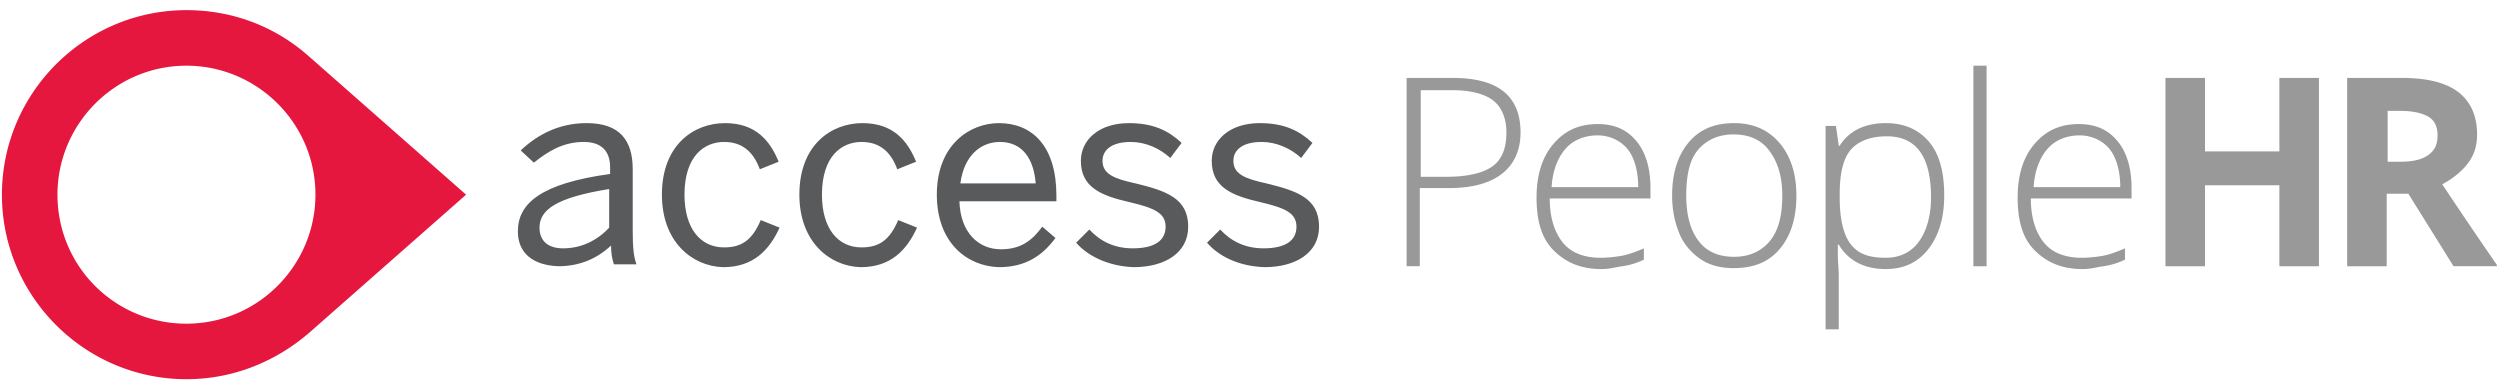 <svg xmlns="http://www.w3.org/2000/svg" width="244" height="38" fill="none"><g clip-path="url(#clip0)"><path fill="#E5173F" d="M45.489 19 30.143 5.493C26.927 2.644 22.793.99 18.198.99 8.274.99.188 9.076.188 19c0 9.924 8.086 18.01 18.01 18.01 4.594 0 8.73-1.745 11.945-4.502L45.49 19zm-39.88 0c0-6.891 5.605-12.588 12.589-12.588 6.891 0 12.589 5.605 12.589 12.588 0 6.892-5.606 12.59-12.59 12.59A12.55 12.55 0 0 1 5.61 19z"/><path fill="#595A5C" d="M50.543 22.584c0-2.757 2.297-4.686 9.005-5.605v-.643c0-1.654-.919-2.481-2.573-2.481-2.021 0-3.492.918-4.87 2.021l-1.286-1.194c1.654-1.563 3.767-2.665 6.432-2.665 3.216 0 4.502 1.654 4.502 4.502v5.973c0 1.654.092 2.573.368 3.308h-2.205c-.184-.551-.276-1.102-.276-1.838-1.47 1.379-3.216 2.022-5.146 2.022-2.48-.092-3.951-1.287-3.951-3.4zm8.913-.367v-3.768c-5.146.827-6.8 2.022-6.8 3.767 0 1.287.827 2.022 2.298 2.022 1.745 0 3.308-.735 4.502-2.021zM64.602 19c0-4.87 3.124-6.983 6.156-6.983 3.032 0 4.41 1.746 5.238 3.767l-1.838.735c-.643-1.745-1.746-2.664-3.492-2.664-1.93 0-3.86 1.378-3.86 5.145 0 3.308 1.563 5.146 3.86 5.146 1.746 0 2.757-.735 3.584-2.665l1.838.735c-1.011 2.206-2.573 3.86-5.514 3.86-3.032-.092-5.972-2.481-5.972-7.076zm13.416 0c0-4.87 3.124-6.983 6.156-6.983 3.032 0 4.41 1.746 5.238 3.767l-1.838.735c-.643-1.745-1.746-2.664-3.492-2.664-1.93 0-3.86 1.378-3.86 5.145 0 3.308 1.563 5.146 3.86 5.146 1.746 0 2.757-.735 3.584-2.665l1.838.735c-1.011 2.206-2.573 3.86-5.514 3.86-3.032-.092-5.972-2.481-5.972-7.076zm13.416 0c0-4.87 3.216-6.983 6.064-6.983 3.216 0 5.606 2.205 5.606 7.075v.552h-9.465c.092 3.032 1.838 4.686 4.043 4.686 1.93 0 3.032-.827 4.043-2.205l1.287 1.102c-1.287 1.746-2.941 2.849-5.514 2.849-3.124-.092-6.064-2.39-6.064-7.076zm9.648-1.102c-.184-2.39-1.286-4.043-3.492-4.043-1.838 0-3.492 1.286-3.86 4.043h7.352zm3.951 5.789 1.287-1.287c1.01 1.103 2.389 1.838 4.227 1.838 2.113 0 3.216-.735 3.216-2.113 0-1.379-1.195-1.838-3.492-2.39-2.849-.643-4.778-1.47-4.778-4.043 0-2.021 1.746-3.675 4.686-3.675 2.389 0 3.859.735 5.146 1.93l-1.103 1.47c-1.011-.92-2.389-1.562-3.859-1.562-1.93 0-2.757.827-2.757 1.837 0 1.287 1.103 1.746 3.216 2.206 3.033.735 5.146 1.47 5.146 4.227 0 2.573-2.297 3.95-5.33 3.95-2.481-.091-4.502-1.102-5.605-2.388zm12.773 0 1.286-1.287c1.011 1.103 2.389 1.838 4.227 1.838 2.113 0 3.216-.735 3.216-2.113 0-1.379-1.194-1.838-3.492-2.39-2.848-.643-4.778-1.47-4.778-4.043 0-2.021 1.746-3.675 4.686-3.675 2.39 0 3.86.735 5.146 1.93l-1.102 1.47c-1.011-.92-2.39-1.562-3.86-1.562-1.929 0-2.756.827-2.756 1.837 0 1.287 1.102 1.746 3.216 2.206 3.032.735 5.145 1.47 5.145 4.227 0 2.573-2.297 3.95-5.329 3.95-2.573-.091-4.503-1.102-5.605-2.388z"/><path fill="#999" d="M148.405 12.936c0 1.746-.644 3.124-1.838 4.043-1.195.919-2.941 1.378-5.146 1.378h-2.848v7.627h-1.287V7.606h4.503c4.41 0 6.616 1.746 6.616 5.33zm-9.741 4.319h2.481c2.114 0 3.584-.368 4.503-1.011.919-.643 1.378-1.746 1.378-3.308 0-1.379-.459-2.481-1.286-3.124-.827-.644-2.205-1.011-4.043-1.011h-3.033v8.454zm17.643 9.005c-2.021 0-3.492-.643-4.686-1.838-1.195-1.195-1.654-2.94-1.654-5.146 0-2.205.551-3.951 1.654-5.237 1.102-1.287 2.481-1.93 4.319-1.93 1.654 0 2.848.551 3.767 1.654.919 1.103 1.378 2.665 1.378 4.594v1.011h-9.832c0 1.838.46 3.308 1.287 4.319.827 1.01 2.113 1.47 3.675 1.47.735 0 1.47-.092 2.022-.184.551-.091 1.378-.367 2.205-.735v1.103a6.885 6.885 0 0 1-2.113.643c-.644.092-1.195.276-2.022.276zm-.367-13.048c-1.287 0-2.39.459-3.125 1.286-.735.827-1.286 2.113-1.378 3.768h8.454c0-1.563-.368-2.85-1.011-3.676-.643-.827-1.746-1.378-2.94-1.378zm19.389 5.881c0 2.205-.552 3.95-1.654 5.237-1.103 1.287-2.573 1.838-4.503 1.838-1.195 0-2.297-.276-3.124-.827-.827-.551-1.654-1.378-2.114-2.481-.459-1.103-.735-2.297-.735-3.767 0-2.206.552-3.952 1.654-5.238 1.103-1.287 2.573-1.838 4.411-1.838 1.838 0 3.308.643 4.411 1.93 1.102 1.286 1.654 3.032 1.654 5.146zm-10.751 0c0 1.837.367 3.308 1.194 4.41.827 1.103 2.022 1.562 3.492 1.562 1.47 0 2.665-.551 3.492-1.562.827-1.01 1.194-2.48 1.194-4.41 0-1.93-.459-3.309-1.286-4.411-.827-1.103-2.022-1.562-3.492-1.562-1.47 0-2.665.551-3.492 1.562-.827 1.01-1.102 2.573-1.102 4.41zm19.48 7.167c-2.114 0-3.676-.827-4.595-2.39h-.092v1.012c0 .643.092 1.286.092 2.021v5.238h-1.286V12.293h1.011l.275 1.93h.092c.919-1.47 2.481-2.206 4.503-2.206 1.837 0 3.216.643 4.227 1.838 1.01 1.194 1.47 2.94 1.47 5.238 0 2.205-.552 3.95-1.562 5.237-1.011 1.287-2.389 1.93-4.135 1.93zm0-1.103c1.378 0 2.481-.551 3.216-1.562.735-1.01 1.194-2.48 1.194-4.319 0-4.043-1.47-5.973-4.318-5.973-1.563 0-2.757.46-3.492 1.287-.735.827-1.103 2.297-1.103 4.319v.367c0 2.114.368 3.676 1.103 4.595.735.919 1.746 1.286 3.4 1.286zm9.832.827h-1.286V6.412h1.286v19.572zm9.372.276c-2.021 0-3.492-.643-4.686-1.838-1.195-1.195-1.654-2.94-1.654-5.146 0-2.205.551-3.951 1.654-5.237 1.103-1.287 2.481-1.93 4.319-1.93 1.654 0 2.848.551 3.767 1.654.919 1.103 1.378 2.665 1.378 4.594v1.011h-9.832c0 1.838.46 3.308 1.287 4.319.827 1.01 2.113 1.47 3.675 1.47.735 0 1.471-.092 2.022-.184.551-.091 1.378-.367 2.205-.735v1.103a6.885 6.885 0 0 1-2.113.643c-.643.092-1.195.276-2.022.276zm-.275-13.048c-1.287 0-2.39.459-3.125 1.286-.735.827-1.286 2.113-1.378 3.768h8.454c0-1.563-.368-2.85-1.011-3.676-.643-.827-1.746-1.378-2.94-1.378zm23.34 12.772h-3.86v-7.902h-7.259v7.902h-3.859V7.606h3.859v7.168h7.259V7.606h3.86v18.378zm6.615-7.075v7.075h-3.859V7.606h5.33c2.481 0 4.318.46 5.513 1.379 1.194.918 1.838 2.297 1.838 4.135 0 1.102-.276 2.021-.919 2.848s-1.47 1.47-2.481 2.022c2.756 4.135 4.594 6.8 5.421 7.994h-4.319l-4.41-7.075h-2.114zm0-3.125h1.287c1.194 0 2.113-.184 2.756-.643.644-.46.919-1.01.919-1.93 0-.827-.275-1.47-.919-1.837-.643-.368-1.562-.552-2.756-.552h-1.195v4.962h-.092z"/></g><defs><clipPath id="clip0"><path fill="#fff" d="M.188.99h243.506v36.02H.188z"/></clipPath></defs></svg>